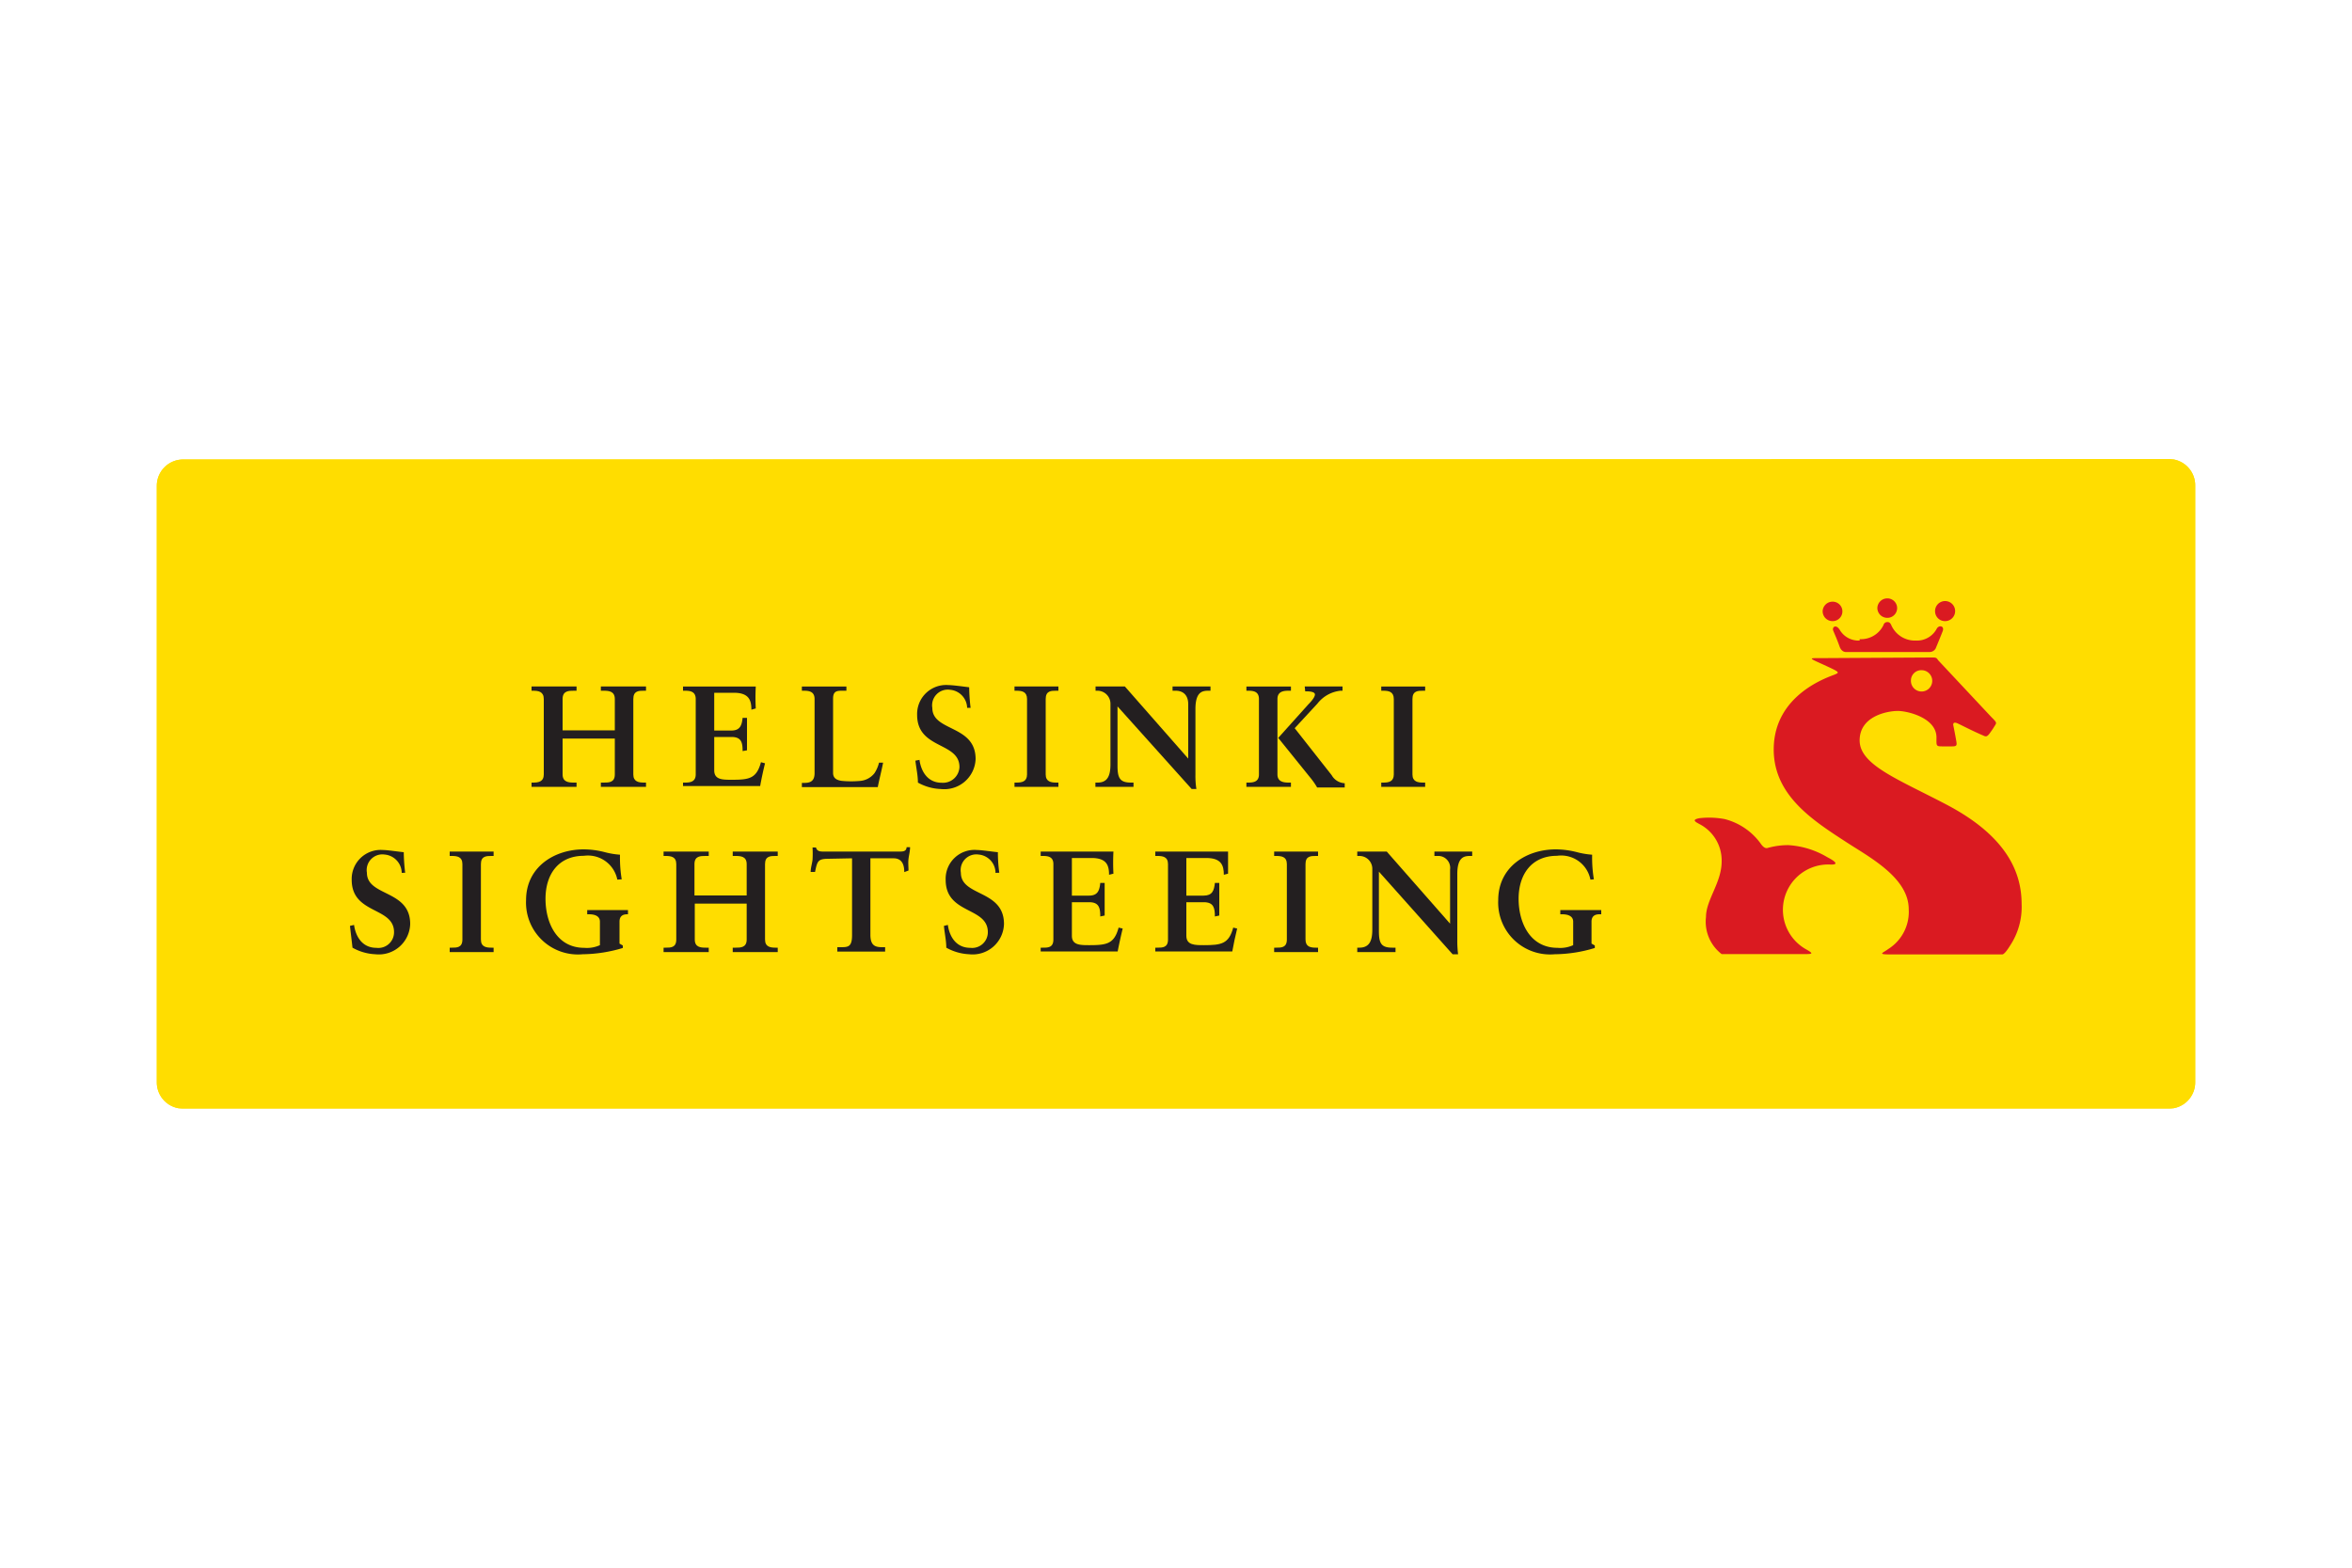 <svg id="Layer_1" data-name="Layer 1" xmlns="http://www.w3.org/2000/svg" xmlns:xlink="http://www.w3.org/1999/xlink" viewBox="0 0 150 100"><defs><style>.cls-1{fill:#fd0;}.cls-2{clip-path:url(#clip-path);}.cls-3{fill:#da1a21;}.cls-4{fill:#231f20;}</style><clipPath id="clip-path"><path class="cls-1" d="M11.72,29.31A1.68,1.68,0,0,0,10,31V69a1.68,1.68,0,0,0,1.72,1.72H138.28A1.68,1.68,0,0,0,140,69V31a1.68,1.68,0,0,0-1.72-1.72Z"/></clipPath></defs><title>Helsinki_Sightseeing</title><path class="cls-1" d="M11.72,29.31A1.68,1.68,0,0,0,10,31V69a1.68,1.68,0,0,0,1.72,1.72H138.28A1.68,1.68,0,0,0,140,69V31a1.68,1.68,0,0,0-1.72-1.72Z"/><g class="cls-2"><rect class="cls-1" x="10" y="29.31" width="130" height="41.38"/></g><path class="cls-3" d="M121.87,43.4a.68.68,0,1,0,.68-.65.66.66,0,0,0-.68.65Zm1.27-1.46c.34,0,.35,0,.47.18L127,45.74c.34.34.34.36.24.52s-.13.22-.34.51-.29.2-.46.13c-.65-.28-1.24-.59-1.58-.75s-.29.1-.29.1.11.54.17.89.11.47-.22.47h-.68c-.38,0-.34-.06-.34-.57,0-1.25-1.84-1.69-2.47-1.69s-2.43.31-2.43,1.88,2.47,2.48,5.55,4.1c3.94,2.07,4.78,4.43,4.78,6.34a4.47,4.47,0,0,1-.75,2.67c-.31.5-.44.54-.48.54h-7.2c-.79,0-.4-.1-.08-.34A2.8,2.8,0,0,0,121.73,58c0-2-2.47-3.3-3.93-4.25-2.16-1.4-4.68-3-4.68-5.94,0-3.57,3.6-4.65,3.91-4.79s.32-.14-.93-.71c-.8-.36-.69-.33.08-.33Z"/><path class="cls-3" d="M109.85,60.86H115c.56,0,.72,0,.21-.29a2.89,2.89,0,0,1,1.57-5.42c.13,0,.67,0-.24-.47a5.47,5.47,0,0,0-2.49-.77,4.67,4.67,0,0,0-1.2.15c-.1,0-.24.17-.52-.19A4.08,4.08,0,0,0,110,52.25a5.39,5.39,0,0,0-1.61-.06c-.55.1-.24.25,0,.38a2.61,2.61,0,0,1,1.41,2.37c0,1.37-1,2.45-1,3.56a2.6,2.6,0,0,0,1,2.36Z"/><path class="cls-3" d="M116.24,39a.63.63,0,0,1,.64-.62.62.62,0,1,1,0,1.24.63.63,0,0,1-.64-.62Z"/><path class="cls-3" d="M123.41,39a.64.64,0,1,1,.64.62.63.63,0,0,1-.64-.62Z"/><path class="cls-3" d="M119.73,38.79a.63.63,0,0,1,.64-.62.62.62,0,1,1,0,1.24.63.63,0,0,1-.64-.62Z"/><path class="cls-3" d="M118.6,40.77a1.59,1.59,0,0,0,1.52-.9.25.25,0,0,1,.25-.19c.14,0,.19.08.24.18a1.64,1.64,0,0,0,1.56,1,1.43,1.43,0,0,0,1.36-.78c.16-.23.48-.14.37.17-.05.14-.45,1.11-.45,1.11a.44.44,0,0,1-.41.23h-5.28s-.3.05-.44-.35-.3-.76-.4-1,.16-.44.4-.08a1.39,1.39,0,0,0,1.28.7Z"/><path class="cls-4" d="M25.62,55.68a1.19,1.19,0,0,0-1.09-1.17,1,1,0,0,0-1.13,1.16c0,1.53,2.76,1.07,2.76,3.27a2,2,0,0,1-2.22,1.93,3.25,3.25,0,0,1-1.46-.42c-.05-.46-.11-.92-.16-1.39l.26-.06c.11.78.55,1.46,1.42,1.46a1,1,0,0,0,1.13-1c0-1.63-2.7-1.12-2.7-3.34a1.85,1.85,0,0,1,2-1.9c.26,0,1,.11,1.32.14a11.69,11.69,0,0,0,.09,1.31Z"/><path class="cls-4" d="M28.68,60.45h.13c.33,0,.68,0,.68-.52V55.12c0-.48-.35-.52-.68-.52h-.13v-.28c.36,0,.91,0,1.36,0s1,0,1.44,0v.28h-.13c-.33,0-.68,0-.68.52v4.81c0,.48.35.52.68.52h.13v.28c-.44,0-1,0-1.45,0s-1,0-1.35,0Z"/><path class="cls-4" d="M39.37,56.11a1.91,1.91,0,0,0-2.13-1.52c-1.65,0-2.45,1.21-2.45,2.74s.72,3.13,2.47,3.13a2,2,0,0,0,1-.17v-1.5c0-.37-.35-.47-.69-.47h-.12v-.27c.46,0,.91,0,1.37,0s.82,0,1.23,0v.27H40c-.32,0-.49.15-.49.47v1.4l.21.12v.16a9.15,9.15,0,0,1-2.56.4,3.31,3.31,0,0,1-3.61-3.45c0-2.13,1.82-3.24,3.67-3.24a5.44,5.44,0,0,1,1.32.17,5.25,5.25,0,0,0,1,.17,8.5,8.5,0,0,0,.11,1.57Z"/><path class="cls-4" d="M44.31,59.93c0,.5.38.52.71.52h.18v.28c-.41,0-1,0-1.49,0s-1,0-1.39,0v-.28h.13c.33,0,.68,0,.68-.52V55.12c0-.48-.35-.52-.68-.52h-.13v-.28c.37,0,.92,0,1.39,0s1.08,0,1.49,0v.28H45c-.33,0-.71,0-.71.52v2h3.33v-2c0-.5-.39-.52-.72-.52h-.17v-.28c.4,0,1,0,1.48,0s1,0,1.39,0v.28h-.13c-.33,0-.68,0-.68.52v4.81c0,.48.35.52.68.52h.13v.28c-.37,0-.92,0-1.39,0s-1.08,0-1.48,0v-.28h.17c.33,0,.72,0,.72-.52V57.64H44.31Z"/><path class="cls-4" d="M52.83,54.78c-.68,0-.71.17-.85.84H51.7c0-.26.09-.52.12-.78a6.81,6.81,0,0,0,0-.78h.22c.07.27.3.26.55.26h4.74c.25,0,.47,0,.49-.28l.22,0c0,.25-.07.5-.1.75s0,.49,0,.74l-.27.1c0-.34-.07-.88-.68-.88H55.51v4.88c0,.71.33.79.77.79h.17v.28c-.36,0-1,0-1.5,0s-1.19,0-1.55,0v-.28h.18c.5,0,.76,0,.76-.77v-4.9Z"/><path class="cls-4" d="M63.49,55.68a1.18,1.18,0,0,0-1.08-1.17,1,1,0,0,0-1.13,1.16c0,1.53,2.75,1.07,2.75,3.27a2,2,0,0,1-2.22,1.93,3.28,3.28,0,0,1-1.46-.42c0-.46-.11-.92-.15-1.39l.25-.06c.11.78.55,1.46,1.43,1.46a1,1,0,0,0,1.12-1c0-1.63-2.69-1.12-2.69-3.34a1.84,1.84,0,0,1,2-1.9c.26,0,1,.11,1.33.14a9.72,9.72,0,0,0,.09,1.31Z"/><path class="cls-4" d="M66.37,60.45h.13c.33,0,.68,0,.68-.52V55.12c0-.48-.35-.52-.68-.52h-.13v-.28c.56,0,1.52,0,2.29,0s1.73,0,2.35,0a13.3,13.3,0,0,0,0,1.41l-.28.07c0-.6-.15-1.07-1.12-1.07H68.36v2.4h1.09c.55,0,.67-.31.72-.81h.28q0,.54,0,1.08c0,.35,0,.69,0,1l-.28.06c0-.55-.08-.91-.71-.91h-1.1v2.14c0,.6.53.6,1.12.6,1.1,0,1.58-.08,1.86-1.12l.26.06c-.12.49-.23,1-.32,1.46-.58,0-1.64,0-2.46,0s-1.92,0-2.45,0Z"/><path class="cls-4" d="M73.68,60.45h.13c.33,0,.68,0,.68-.52V55.12c0-.48-.35-.52-.68-.52h-.13v-.28c.56,0,1.52,0,2.29,0s1.72,0,2.35,0c0,.4,0,1,0,1.41l-.27.07c0-.6-.16-1.07-1.12-1.07H75.66v2.4h1.1c.55,0,.67-.31.72-.81h.28q0,.54,0,1.08c0,.35,0,.69,0,1l-.28.06c0-.55-.08-.91-.71-.91H75.66v2.14c0,.6.54.6,1.12.6,1.11,0,1.59-.08,1.87-1.12l.25.06c-.12.49-.23,1-.31,1.46-.59,0-1.64,0-2.47,0s-1.92,0-2.44,0Z"/><path class="cls-4" d="M81.26,60.45h.13c.33,0,.68,0,.68-.52V55.12c0-.48-.35-.52-.68-.52h-.13v-.28c.36,0,.91,0,1.36,0s1,0,1.44,0v.28h-.13c-.33,0-.67,0-.67.52v4.81c0,.48.34.52.67.52h.13v.28c-.44,0-1,0-1.45,0s-1,0-1.35,0Z"/><path class="cls-4" d="M92.48,58.92l0,0V55.46a.76.76,0,0,0-.8-.86h-.2v-.28c.43,0,.85,0,1.28,0s.76,0,1.13,0v.28h-.13c-.39,0-.82.07-.82,1.16v4.18a7,7,0,0,0,.05.93h-.35L87.94,55.6v3.78c0,.8.15,1.07.86,1.07H89v.28c-.4,0-.79,0-1.19,0s-.83,0-1.25,0v-.28h.13c.64,0,.83-.43.83-1.16V55.42a.82.82,0,0,0-.84-.82h-.12v-.28c.35,0,.71,0,1.06,0s.54,0,.82,0Z"/><path class="cls-4" d="M101.43,56.11a1.9,1.9,0,0,0-2.13-1.52c-1.64,0-2.45,1.21-2.45,2.74s.73,3.13,2.48,3.13a2,2,0,0,0,1-.17v-1.5c0-.37-.36-.47-.7-.47h-.12v-.27c.46,0,.92,0,1.38,0s.82,0,1.23,0v.27H102c-.32,0-.5.15-.5.47v1.4l.21.12v.16a9,9,0,0,1-2.56.4,3.31,3.31,0,0,1-3.6-3.45c0-2.13,1.81-3.24,3.67-3.24a5.51,5.51,0,0,1,1.32.17,5.25,5.25,0,0,0,1,.17,8.5,8.5,0,0,0,.11,1.57Z"/><path class="cls-4" d="M35.88,49.4c0,.49.39.52.72.52h.17v.27c-.4,0-1,0-1.49,0l-1.38,0v-.27H34c.33,0,.68-.05.68-.52V44.59c0-.48-.35-.53-.68-.53H33.9v-.27l1.38,0c.5,0,1.09,0,1.49,0v.27H36.6c-.33,0-.72,0-.72.53v2h3.33v-2c0-.5-.38-.53-.71-.53h-.18v-.27c.41,0,1,0,1.49,0s1,0,1.39,0v.27h-.13c-.33,0-.68,0-.68.53V49.4c0,.47.35.52.68.52h.13v.27c-.37,0-.92,0-1.39,0s-1.08,0-1.49,0v-.27h.18c.33,0,.71,0,.71-.52V47.11H35.88Z"/><path class="cls-4" d="M43.56,49.92h.13c.33,0,.68-.05.68-.52V44.59c0-.48-.35-.53-.68-.53h-.13v-.27c.56,0,1.52,0,2.29,0l2.35,0a13.12,13.12,0,0,0,0,1.4l-.28.08c0-.6-.15-1.08-1.12-1.08H45.55V46.6h1.09c.55,0,.67-.32.72-.81h.28c0,.36,0,.71,0,1.07s0,.7,0,1l-.28.05c0-.55-.08-.9-.71-.9h-1.1v2.13c0,.6.53.6,1.12.6,1.1,0,1.58-.07,1.86-1.12l.26.07c-.12.48-.23,1-.31,1.45l-2.47,0c-.83,0-1.92,0-2.45,0Z"/><path class="cls-4" d="M53.13,49.3c0,.36.26.47.55.51a6.16,6.16,0,0,0,1.21,0,1.3,1.3,0,0,0,.88-.49,2.16,2.16,0,0,0,.29-.67h.26c-.1.53-.23,1-.34,1.56-.8,0-1.61,0-2.42,0s-1.61,0-2.42,0v-.27h.13c.33,0,.68-.05.68-.62V44.59c0-.48-.35-.53-.68-.53h-.13v-.27c.48,0,1,0,1.45,0s.92,0,1.39,0v.27h-.23c-.35,0-.62,0-.62.5Z"/><path class="cls-4" d="M61.68,45.15A1.19,1.19,0,0,0,60.59,44a1,1,0,0,0-1.13,1.16c0,1.52,2.76,1.06,2.76,3.26A2,2,0,0,1,60,50.33a3.23,3.23,0,0,1-1.46-.41c0-.47-.11-.93-.16-1.4l.26-.05c.11.78.55,1.46,1.42,1.46a1.05,1.05,0,0,0,1.13-1c0-1.62-2.7-1.12-2.7-3.33a1.85,1.85,0,0,1,2-1.9c.26,0,1,.1,1.32.14a11.69,11.69,0,0,0,.09,1.31Z"/><path class="cls-4" d="M64.7,49.92h.12c.34,0,.68-.05.68-.52V44.59c0-.48-.34-.53-.68-.53H64.7v-.27l1.35,0,1.45,0v.27h-.13c-.33,0-.68,0-.68.53V49.4c0,.47.35.52.68.52h.13v.27l-1.45,0-1.35,0Z"/><path class="cls-4" d="M75.78,48.39V44.93c0-.76-.52-.87-.79-.87h-.21v-.27c.44,0,.86,0,1.29,0s.75,0,1.13,0v.27h-.14c-.39,0-.82.08-.82,1.17v4.18a5.4,5.4,0,0,0,.06.92H76l-4.73-5.27v3.79c0,.79.16,1.07.86,1.07h.16v.27l-1.18,0c-.42,0-.84,0-1.25,0v-.27H70c.63,0,.82-.43.82-1.17V44.89a.83.83,0,0,0-.83-.83h-.12v-.27l1.05,0c.28,0,.55,0,.82,0Z"/><path class="cls-4" d="M79.49,49.92h.12c.33,0,.68-.05.68-.52V44.59c0-.48-.35-.53-.68-.53h-.12v-.27c.36,0,.91,0,1.38,0s1.08,0,1.46,0v.27h-.11c-.28,0-.75,0-.75.53V49.4c0,.51.47.52.75.52h.11v.27c-.38,0-1,0-1.46,0s-1,0-1.38,0Zm3.72-6.13c.4,0,.78,0,1.18,0s.81,0,1.23,0v.27H85.5a2.15,2.15,0,0,0-1.48.82l-1.45,1.57,2.36,3a1,1,0,0,0,.83.51v.27H84a4.63,4.63,0,0,0-.48-.68l-2-2.48,1.93-2.15c.12-.12.41-.43.41-.62s-.4-.2-.52-.2h-.1Z"/><path class="cls-4" d="M88.09,49.92h.13c.33,0,.67-.05.67-.52V44.59c0-.48-.34-.53-.67-.53h-.13v-.27l1.35,0,1.45,0v.27h-.13c-.33,0-.68,0-.68.53V49.4c0,.47.35.52.68.52h.13v.27l-1.45,0-1.35,0Z"/></svg>
